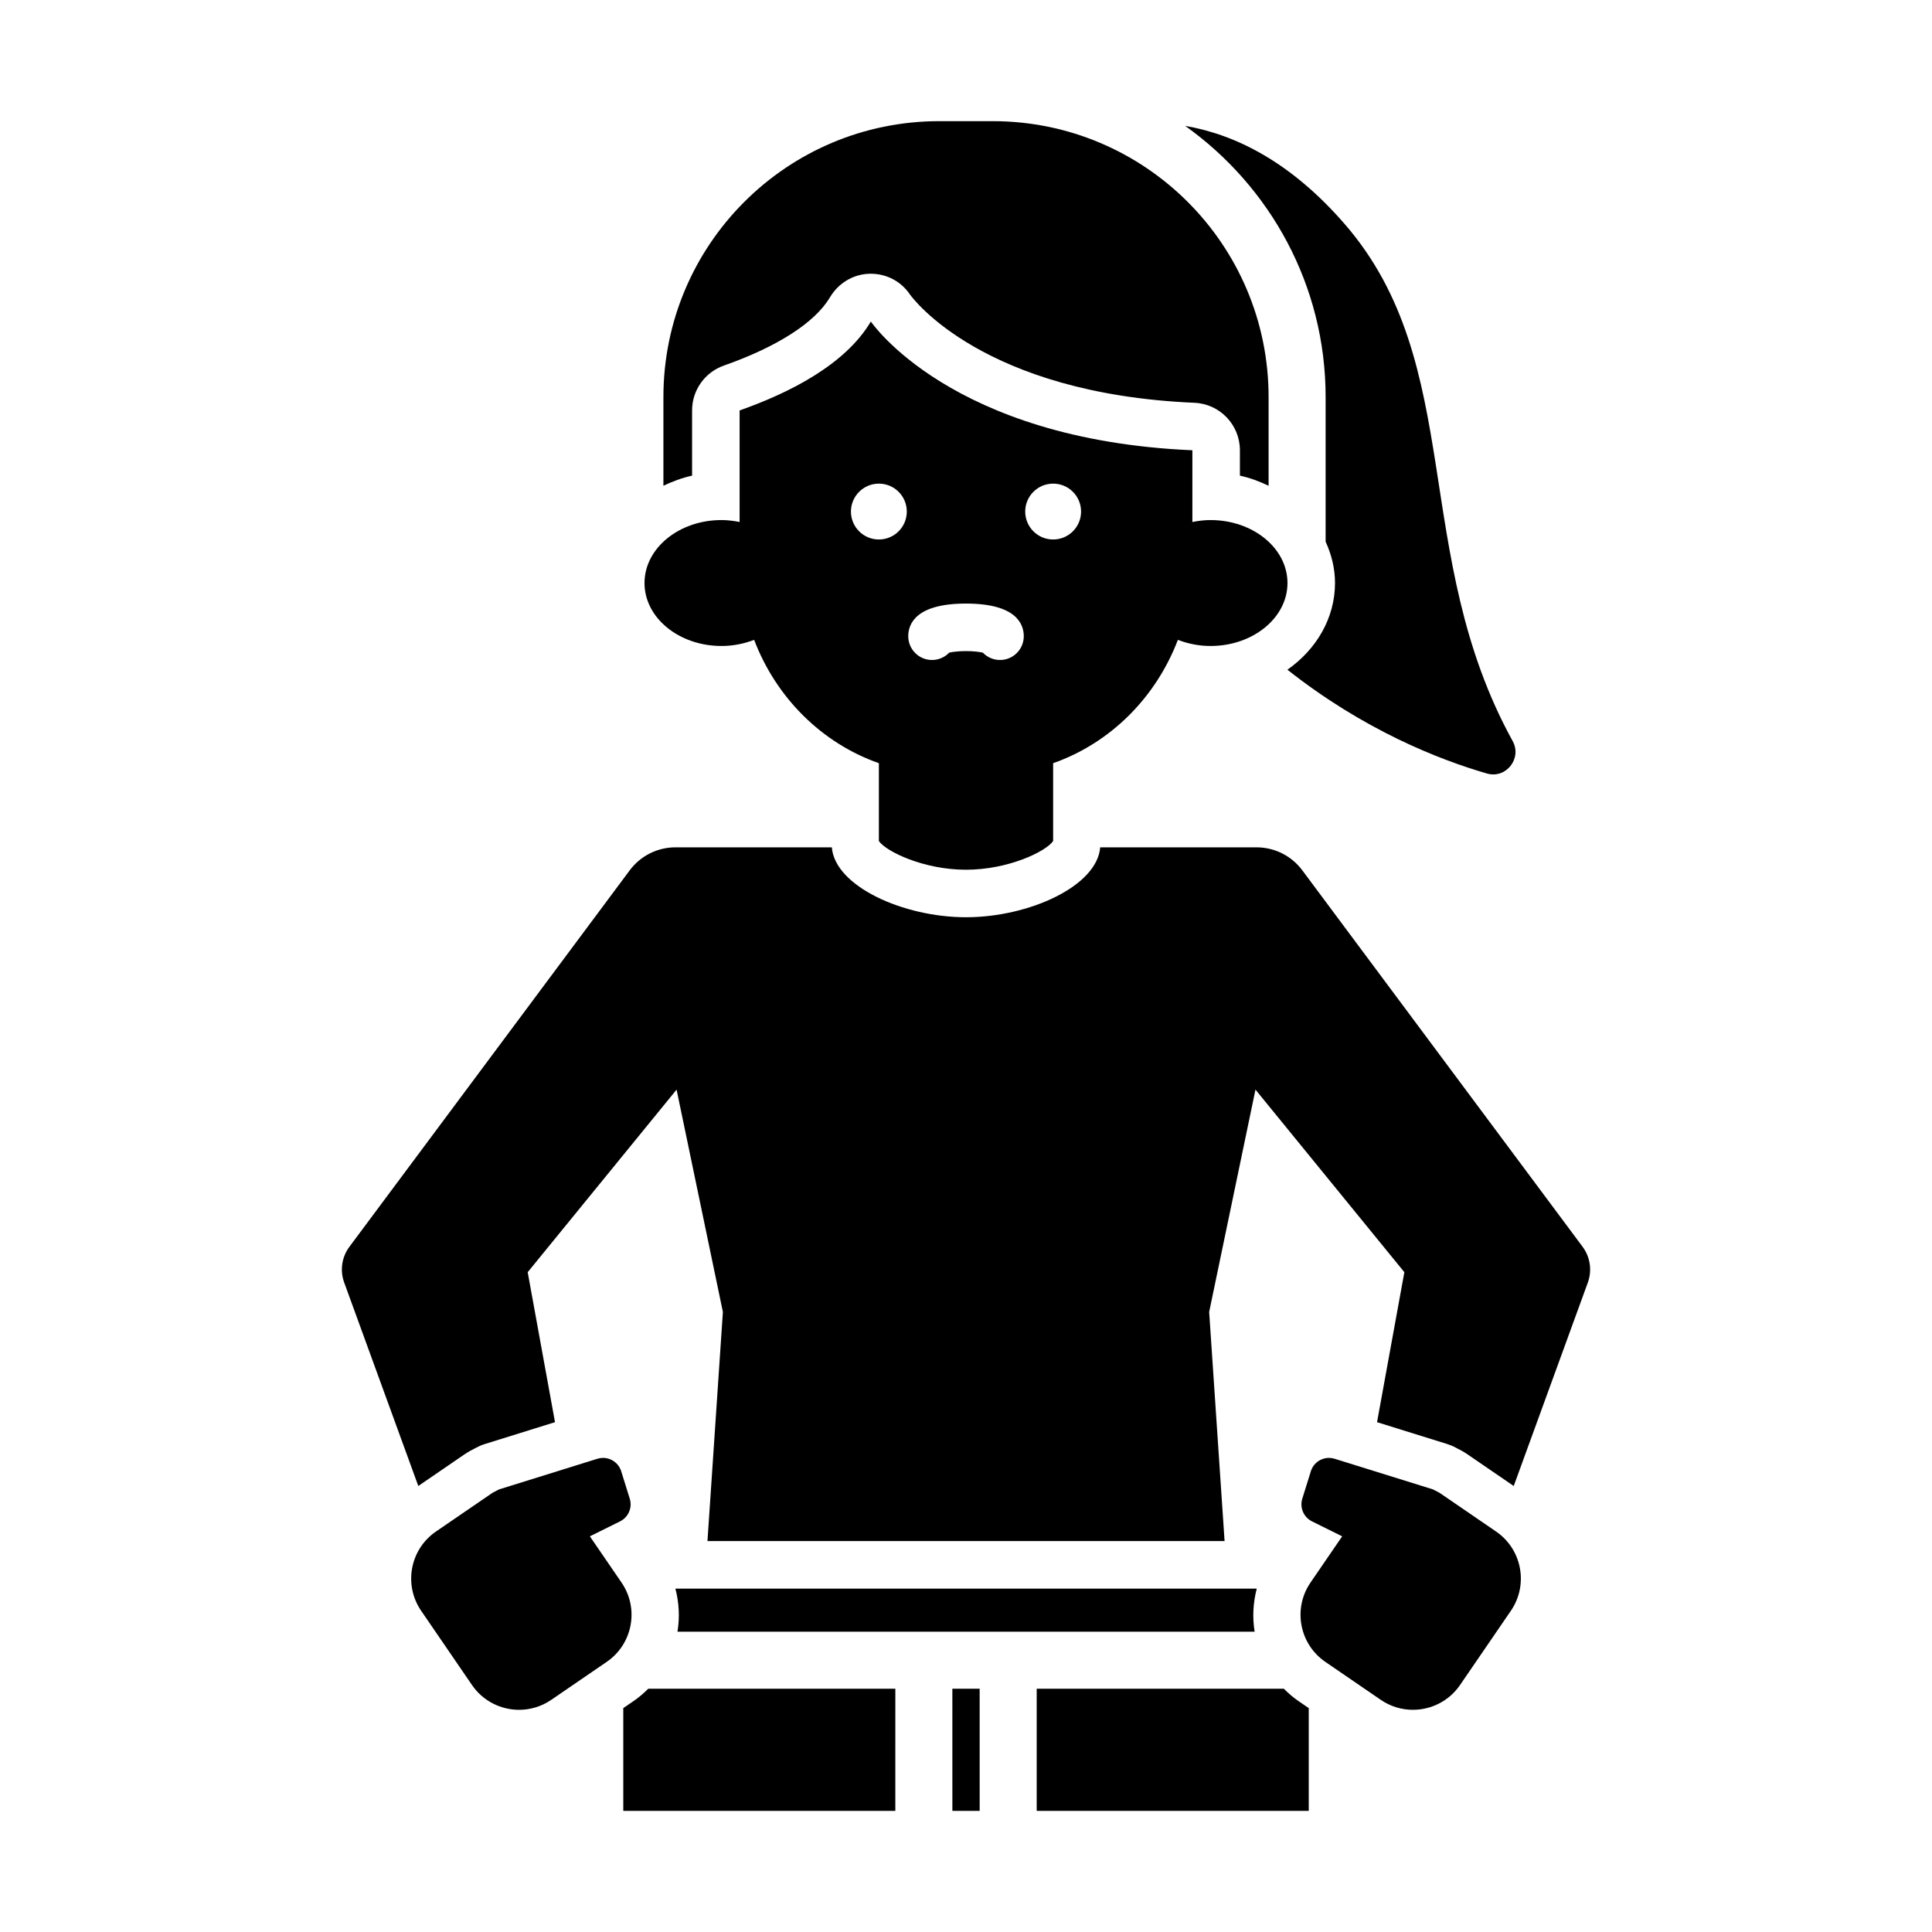 <?xml version="1.0" encoding="UTF-8"?>
<!-- Uploaded to: SVG Repo, www.svgrepo.com, Generator: SVG Repo Mixer Tools -->
<svg fill="#000000" width="800px" height="800px" version="1.1" viewBox="144 144 512 512" xmlns="http://www.w3.org/2000/svg">
 <path d="m458.08 177.36c13.41 2.309 28.059 9.625 42.297 26.035 32.328 37.254 17.23 87.484 44.492 136.99 2.543 4.617-1.754 10.066-6.816 8.602-12.781-3.699-32.648-11.527-52.875-27.508 7.664-5.367 12.613-13.66 12.613-22.98 0-3.883-0.934-7.559-2.488-10.953v-38.332c0-29.633-14.738-55.848-37.223-71.855zm-130.67 75.406c0-5.348 3.375-10.109 8.418-11.883 14.18-4.984 24.168-11.41 28.121-18.09 2.203-3.719 6.106-6.121 10.426-6.246 0.125-0.004 0.25-0.004 0.379-0.004 4.176 0 8.047 2.012 10.387 5.492 0.766 1.07 19.41 26.293 75.395 28.707 6.738 0.289 12.051 5.84 12.051 12.582v6.727c2.695 0.582 5.207 1.543 7.602 2.676v-23.5c0-40.383-32.738-73.121-73.121-73.121h-14.137c-40.383 0-73.121 32.738-73.121 73.121v23.5c2.394-1.129 4.902-2.094 7.602-2.676zm-12.609 45.742c0-9.215 9.133-16.688 20.398-16.688 1.664 0 3.258 0.211 4.805 0.516v-29.57c13.148-4.621 28.004-12.109 34.781-23.559 0 0 21.098 31.352 85.207 34.117v19.012c1.547-0.305 3.141-0.516 4.805-0.516 11.266 0 20.398 7.473 20.398 16.688 0 9.211-9.133 16.684-20.398 16.684-3.106 0-6.016-0.613-8.648-1.625-5.852 15.355-17.953 27.383-33.059 32.684v20.57c-0.004 0.031-0.016 0.059-0.02 0.09-1.898 2.734-11.832 7.578-23.07 7.578s-21.172-4.844-23.07-7.578c-0.004-0.027-0.016-0.055-0.02-0.082v-20.578c-15.102-5.305-27.207-17.328-33.055-32.684-2.633 1.012-5.547 1.625-8.648 1.625-11.273 0-20.406-7.473-20.406-16.684zm100.89-18.941c0 4.09 3.312 7.402 7.402 7.402s7.402-3.312 7.402-7.402-3.312-7.402-7.402-7.402c-4.09 0.004-7.402 3.316-7.402 7.402zm-30.996 33.039c0 3.477 2.82 6.297 6.297 6.297 1.793 0 3.41-0.75 4.562-1.953 0.895-0.195 2.434-0.406 4.449-0.406s3.559 0.211 4.453 0.406c1.145 1.203 2.762 1.953 4.559 1.953 3.477 0 6.297-2.82 6.297-6.297 0-3.234-1.988-8.656-15.312-8.656-13.32 0-15.305 5.426-15.305 8.656zm-15.188-33.039c0 4.09 3.312 7.402 7.402 7.402s7.402-3.312 7.402-7.402-3.312-7.402-7.402-7.402c-4.086 0.004-7.402 3.316-7.402 7.402zm193.9 194.84-74.285-99.766c-2.852-3.832-7.348-6.09-12.121-6.09h-41.438c-0.812 10.316-18.902 18.527-35.559 18.527s-34.746-8.215-35.559-18.527h-41.438c-4.777 0-9.27 2.258-12.121 6.09l-74.289 99.766c-2.027 2.723-2.547 6.277-1.387 9.465l19.645 53.93 12.254-8.391c1.086-0.746 2.066-1.234 2.684-1.539l0.41-0.223c0.727-0.395 1.492-0.719 2.281-0.965l18.598-5.793-7.238-39.746 39.457-48.383 12.273 58.918-4.086 60.715h137.04l-4.086-60.715 12.273-58.918 39.457 48.383-7.238 39.746 18.598 5.793c0.793 0.246 1.559 0.57 2.285 0.969l0.434 0.23c0.586 0.293 1.566 0.785 2.648 1.527l12.258 8.395 19.645-53.93c1.152-3.191 0.633-6.746-1.395-9.469zm-79.176 117.12h-65.496v32.375h72.094v-27.238l-2.719-1.863c-1.43-0.977-2.699-2.094-3.879-3.273zm-172.33 3.273-2.723 1.863v27.234h72.094l0.004-32.371h-65.473c-1.195 1.191-2.481 2.301-3.902 3.273zm84.488 29.102h7.234l-0.004-32.375h-7.234zm-73.402-58.906c0.961 3.695 1.188 7.555 0.551 11.418h152.95c-0.621-3.773-0.41-7.648 0.562-11.418zm217.48-15.133-14.691-10.062c-0.508-0.348-1.055-0.59-1.586-0.867l-0.41-0.223-26.086-8.125c-0.5-0.156-1.004-0.23-1.5-0.23-2.148 0-4.137 1.383-4.809 3.543l-2.266 7.269c-0.738 2.363 0.355 4.914 2.574 6.012l7.996 3.961-8.395 12.258c-4.715 6.887-2.957 16.293 3.93 21.012l14.691 10.062c2.609 1.789 5.586 2.644 8.527 2.644 4.82 0 9.555-2.301 12.484-6.574l13.469-19.668c4.719-6.887 2.961-16.297-3.93-21.012zm-231.75 13.535-8.395-12.258 7.996-3.961c2.219-1.098 3.312-3.648 2.574-6.012l-2.266-7.269c-0.672-2.156-2.66-3.543-4.809-3.543-0.496 0-1 0.074-1.5 0.23l-26.086 8.125-0.41 0.223c-0.531 0.277-1.078 0.52-1.586 0.867l-14.695 10.062c-6.887 4.715-8.645 14.125-3.93 21.012l13.469 19.668c2.93 4.277 7.664 6.574 12.484 6.574 2.941 0 5.914-0.855 8.527-2.644l14.691-10.062c6.891-4.715 8.652-14.121 3.934-21.012z"/>
</svg>